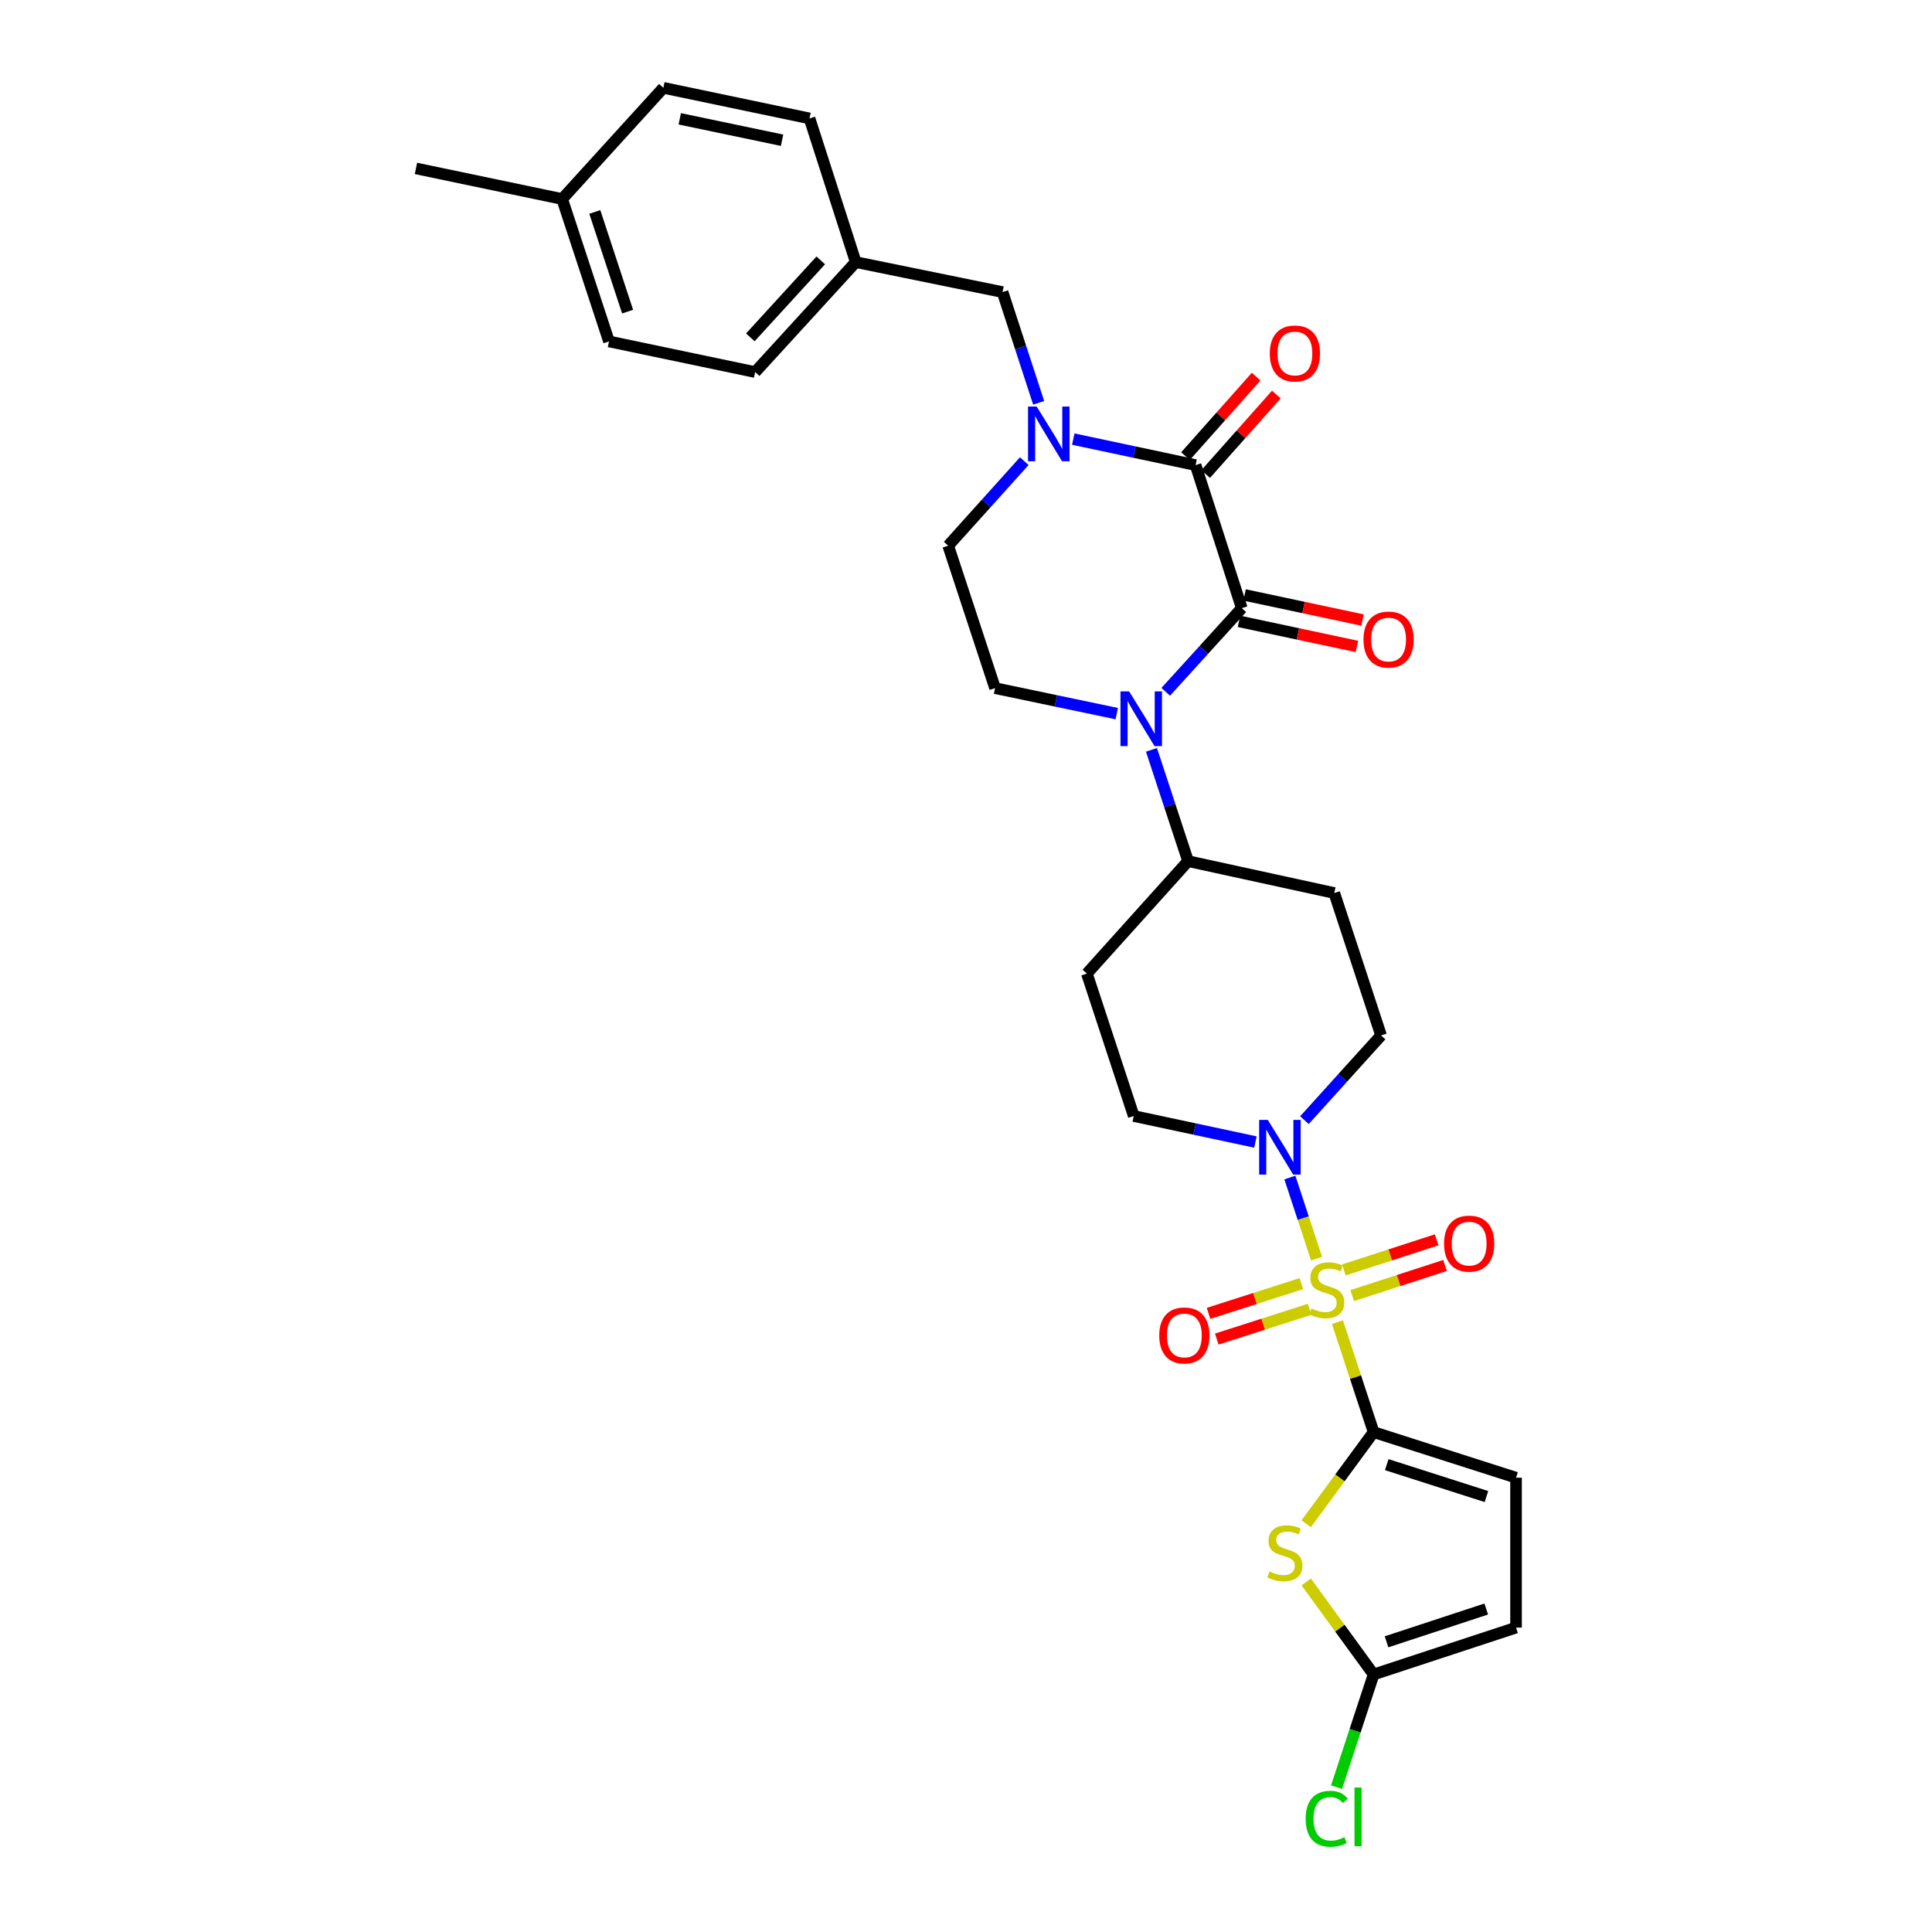 <?xml version='1.0' encoding='iso-8859-1'?>
<svg version='1.1' baseProfile='full'
              xmlns='http://www.w3.org/2000/svg'
                      xmlns:rdkit='http://www.rdkit.org/xml'
                      xmlns:xlink='http://www.w3.org/1999/xlink'
                  xml:space='preserve'
width='1000px' height='1000px' viewBox='0 0 1000 1000'>
<!-- END OF HEADER -->
<rect style='opacity:1.0;fill:#FFFFFF;stroke:none' width='1000' height='1000' x='0' y='0'> </rect>
<path class='bond-0' d='M 692.257,684.348 L 701.616,712.801' style='fill:none;fill-rule:evenodd;stroke:#CCCC00;stroke-width:6px;stroke-linecap:butt;stroke-linejoin:miter;stroke-opacity:1' />
<path class='bond-0' d='M 701.616,712.801 L 710.976,741.254' style='fill:none;fill-rule:evenodd;stroke:#000000;stroke-width:6px;stroke-linecap:butt;stroke-linejoin:miter;stroke-opacity:1' />
<path class='bond-6' d='M 681.441,651.468 L 674.539,630.481' style='fill:none;fill-rule:evenodd;stroke:#CCCC00;stroke-width:6px;stroke-linecap:butt;stroke-linejoin:miter;stroke-opacity:1' />
<path class='bond-6' d='M 674.539,630.481 L 667.636,609.495' style='fill:none;fill-rule:evenodd;stroke:#0000FF;stroke-width:6px;stroke-linecap:butt;stroke-linejoin:miter;stroke-opacity:1' />
<path class='bond-12' d='M 699.895,670.596 L 723.918,662.803' style='fill:none;fill-rule:evenodd;stroke:#CCCC00;stroke-width:6px;stroke-linecap:butt;stroke-linejoin:miter;stroke-opacity:1' />
<path class='bond-12' d='M 723.918,662.803 L 747.941,655.01' style='fill:none;fill-rule:evenodd;stroke:#FF0000;stroke-width:6px;stroke-linecap:butt;stroke-linejoin:miter;stroke-opacity:1' />
<path class='bond-12' d='M 695.586,657.312 L 719.609,649.52' style='fill:none;fill-rule:evenodd;stroke:#CCCC00;stroke-width:6px;stroke-linecap:butt;stroke-linejoin:miter;stroke-opacity:1' />
<path class='bond-12' d='M 719.609,649.52 L 743.632,641.727' style='fill:none;fill-rule:evenodd;stroke:#FF0000;stroke-width:6px;stroke-linecap:butt;stroke-linejoin:miter;stroke-opacity:1' />
<path class='bond-13' d='M 673.578,664.408 L 649.557,672.105' style='fill:none;fill-rule:evenodd;stroke:#CCCC00;stroke-width:6px;stroke-linecap:butt;stroke-linejoin:miter;stroke-opacity:1' />
<path class='bond-13' d='M 649.557,672.105 L 625.536,679.802' style='fill:none;fill-rule:evenodd;stroke:#FF0000;stroke-width:6px;stroke-linecap:butt;stroke-linejoin:miter;stroke-opacity:1' />
<path class='bond-13' d='M 677.839,677.707 L 653.818,685.403' style='fill:none;fill-rule:evenodd;stroke:#CCCC00;stroke-width:6px;stroke-linecap:butt;stroke-linejoin:miter;stroke-opacity:1' />
<path class='bond-13' d='M 653.818,685.403 L 629.797,693.1' style='fill:none;fill-rule:evenodd;stroke:#FF0000;stroke-width:6px;stroke-linecap:butt;stroke-linejoin:miter;stroke-opacity:1' />
<path class='bond-5' d='M 710.976,741.254 L 693.528,764.97' style='fill:none;fill-rule:evenodd;stroke:#000000;stroke-width:6px;stroke-linecap:butt;stroke-linejoin:miter;stroke-opacity:1' />
<path class='bond-5' d='M 693.528,764.97 L 676.08,788.686' style='fill:none;fill-rule:evenodd;stroke:#CCCC00;stroke-width:6px;stroke-linecap:butt;stroke-linejoin:miter;stroke-opacity:1' />
<path class='bond-8' d='M 710.976,741.254 L 784.702,764.854' style='fill:none;fill-rule:evenodd;stroke:#000000;stroke-width:6px;stroke-linecap:butt;stroke-linejoin:miter;stroke-opacity:1' />
<path class='bond-8' d='M 717.777,758.094 L 769.385,774.614' style='fill:none;fill-rule:evenodd;stroke:#000000;stroke-width:6px;stroke-linecap:butt;stroke-linejoin:miter;stroke-opacity:1' />
<path class='bond-1' d='M 642.75,314.779 L 623.063,336.43' style='fill:none;fill-rule:evenodd;stroke:#000000;stroke-width:6px;stroke-linecap:butt;stroke-linejoin:miter;stroke-opacity:1' />
<path class='bond-1' d='M 623.063,336.43 L 603.375,358.081' style='fill:none;fill-rule:evenodd;stroke:#0000FF;stroke-width:6px;stroke-linecap:butt;stroke-linejoin:miter;stroke-opacity:1' />
<path class='bond-2' d='M 642.75,314.779 L 618.832,240.735' style='fill:none;fill-rule:evenodd;stroke:#000000;stroke-width:6px;stroke-linecap:butt;stroke-linejoin:miter;stroke-opacity:1' />
<path class='bond-16' d='M 641.297,321.609 L 671.818,328.103' style='fill:none;fill-rule:evenodd;stroke:#000000;stroke-width:6px;stroke-linecap:butt;stroke-linejoin:miter;stroke-opacity:1' />
<path class='bond-16' d='M 671.818,328.103 L 702.339,334.597' style='fill:none;fill-rule:evenodd;stroke:#FF0000;stroke-width:6px;stroke-linecap:butt;stroke-linejoin:miter;stroke-opacity:1' />
<path class='bond-16' d='M 644.204,307.95 L 674.724,314.444' style='fill:none;fill-rule:evenodd;stroke:#000000;stroke-width:6px;stroke-linecap:butt;stroke-linejoin:miter;stroke-opacity:1' />
<path class='bond-16' d='M 674.724,314.444 L 705.245,320.939' style='fill:none;fill-rule:evenodd;stroke:#FF0000;stroke-width:6px;stroke-linecap:butt;stroke-linejoin:miter;stroke-opacity:1' />
<path class='bond-17' d='M 624.052,245.373 L 642.338,224.79' style='fill:none;fill-rule:evenodd;stroke:#000000;stroke-width:6px;stroke-linecap:butt;stroke-linejoin:miter;stroke-opacity:1' />
<path class='bond-17' d='M 642.338,224.79 L 660.625,204.207' style='fill:none;fill-rule:evenodd;stroke:#FF0000;stroke-width:6px;stroke-linecap:butt;stroke-linejoin:miter;stroke-opacity:1' />
<path class='bond-17' d='M 613.612,236.098 L 631.899,215.515' style='fill:none;fill-rule:evenodd;stroke:#000000;stroke-width:6px;stroke-linecap:butt;stroke-linejoin:miter;stroke-opacity:1' />
<path class='bond-17' d='M 631.899,215.515 L 650.185,194.932' style='fill:none;fill-rule:evenodd;stroke:#FF0000;stroke-width:6px;stroke-linecap:butt;stroke-linejoin:miter;stroke-opacity:1' />
<path class='bond-32' d='M 618.832,240.735 L 587.181,234.007' style='fill:none;fill-rule:evenodd;stroke:#000000;stroke-width:6px;stroke-linecap:butt;stroke-linejoin:miter;stroke-opacity:1' />
<path class='bond-32' d='M 587.181,234.007 L 555.53,227.279' style='fill:none;fill-rule:evenodd;stroke:#0000FF;stroke-width:6px;stroke-linecap:butt;stroke-linejoin:miter;stroke-opacity:1' />
<path class='bond-3' d='M 595.996,388.119 L 605.471,416.924' style='fill:none;fill-rule:evenodd;stroke:#0000FF;stroke-width:6px;stroke-linecap:butt;stroke-linejoin:miter;stroke-opacity:1' />
<path class='bond-3' d='M 605.471,416.924 L 614.945,445.73' style='fill:none;fill-rule:evenodd;stroke:#000000;stroke-width:6px;stroke-linecap:butt;stroke-linejoin:miter;stroke-opacity:1' />
<path class='bond-9' d='M 578.028,369.366 L 546.536,362.771' style='fill:none;fill-rule:evenodd;stroke:#0000FF;stroke-width:6px;stroke-linecap:butt;stroke-linejoin:miter;stroke-opacity:1' />
<path class='bond-9' d='M 546.536,362.771 L 515.043,356.177' style='fill:none;fill-rule:evenodd;stroke:#000000;stroke-width:6px;stroke-linecap:butt;stroke-linejoin:miter;stroke-opacity:1' />
<path class='bond-4' d='M 530.162,238.683 L 510.473,260.567' style='fill:none;fill-rule:evenodd;stroke:#0000FF;stroke-width:6px;stroke-linecap:butt;stroke-linejoin:miter;stroke-opacity:1' />
<path class='bond-4' d='M 510.473,260.567 L 490.783,282.451' style='fill:none;fill-rule:evenodd;stroke:#000000;stroke-width:6px;stroke-linecap:butt;stroke-linejoin:miter;stroke-opacity:1' />
<path class='bond-15' d='M 537.604,208.493 L 528.263,179.838' style='fill:none;fill-rule:evenodd;stroke:#0000FF;stroke-width:6px;stroke-linecap:butt;stroke-linejoin:miter;stroke-opacity:1' />
<path class='bond-15' d='M 528.263,179.838 L 518.922,151.183' style='fill:none;fill-rule:evenodd;stroke:#000000;stroke-width:6px;stroke-linecap:butt;stroke-linejoin:miter;stroke-opacity:1' />
<path class='bond-7' d='M 676.093,818.805 L 693.534,842.754' style='fill:none;fill-rule:evenodd;stroke:#CCCC00;stroke-width:6px;stroke-linecap:butt;stroke-linejoin:miter;stroke-opacity:1' />
<path class='bond-7' d='M 693.534,842.754 L 710.976,866.703' style='fill:none;fill-rule:evenodd;stroke:#000000;stroke-width:6px;stroke-linecap:butt;stroke-linejoin:miter;stroke-opacity:1' />
<path class='bond-18' d='M 649.805,591.109 L 618.317,584.379' style='fill:none;fill-rule:evenodd;stroke:#0000FF;stroke-width:6px;stroke-linecap:butt;stroke-linejoin:miter;stroke-opacity:1' />
<path class='bond-18' d='M 618.317,584.379 L 586.829,577.65' style='fill:none;fill-rule:evenodd;stroke:#000000;stroke-width:6px;stroke-linecap:butt;stroke-linejoin:miter;stroke-opacity:1' />
<path class='bond-19' d='M 675.171,579.791 L 695.009,557.866' style='fill:none;fill-rule:evenodd;stroke:#0000FF;stroke-width:6px;stroke-linecap:butt;stroke-linejoin:miter;stroke-opacity:1' />
<path class='bond-19' d='M 695.009,557.866 L 714.847,535.942' style='fill:none;fill-rule:evenodd;stroke:#000000;stroke-width:6px;stroke-linecap:butt;stroke-linejoin:miter;stroke-opacity:1' />
<path class='bond-22' d='M 710.976,866.703 L 701.383,895.862' style='fill:none;fill-rule:evenodd;stroke:#000000;stroke-width:6px;stroke-linecap:butt;stroke-linejoin:miter;stroke-opacity:1' />
<path class='bond-22' d='M 701.383,895.862 L 691.79,925.021' style='fill:none;fill-rule:evenodd;stroke:#00CC00;stroke-width:6px;stroke-linecap:butt;stroke-linejoin:miter;stroke-opacity:1' />
<path class='bond-31' d='M 710.976,866.703 L 784.702,842.451' style='fill:none;fill-rule:evenodd;stroke:#000000;stroke-width:6px;stroke-linecap:butt;stroke-linejoin:miter;stroke-opacity:1' />
<path class='bond-31' d='M 717.671,849.8 L 769.279,832.824' style='fill:none;fill-rule:evenodd;stroke:#000000;stroke-width:6px;stroke-linecap:butt;stroke-linejoin:miter;stroke-opacity:1' />
<path class='bond-11' d='M 784.702,764.854 L 784.702,842.451' style='fill:none;fill-rule:evenodd;stroke:#000000;stroke-width:6px;stroke-linecap:butt;stroke-linejoin:miter;stroke-opacity:1' />
<path class='bond-14' d='M 515.043,356.177 L 490.783,282.451' style='fill:none;fill-rule:evenodd;stroke:#000000;stroke-width:6px;stroke-linecap:butt;stroke-linejoin:miter;stroke-opacity:1' />
<path class='bond-10' d='M 614.945,445.73 L 690.618,462.231' style='fill:none;fill-rule:evenodd;stroke:#000000;stroke-width:6px;stroke-linecap:butt;stroke-linejoin:miter;stroke-opacity:1' />
<path class='bond-30' d='M 614.945,445.73 L 562.562,503.931' style='fill:none;fill-rule:evenodd;stroke:#000000;stroke-width:6px;stroke-linecap:butt;stroke-linejoin:miter;stroke-opacity:1' />
<path class='bond-23' d='M 518.922,151.183 L 442.931,135.667' style='fill:none;fill-rule:evenodd;stroke:#000000;stroke-width:6px;stroke-linecap:butt;stroke-linejoin:miter;stroke-opacity:1' />
<path class='bond-20' d='M 586.829,577.65 L 562.562,503.931' style='fill:none;fill-rule:evenodd;stroke:#000000;stroke-width:6px;stroke-linecap:butt;stroke-linejoin:miter;stroke-opacity:1' />
<path class='bond-21' d='M 714.847,535.942 L 690.618,462.231' style='fill:none;fill-rule:evenodd;stroke:#000000;stroke-width:6px;stroke-linecap:butt;stroke-linejoin:miter;stroke-opacity:1' />
<path class='bond-25' d='M 442.931,135.667 L 419.005,61.297' style='fill:none;fill-rule:evenodd;stroke:#000000;stroke-width:6px;stroke-linecap:butt;stroke-linejoin:miter;stroke-opacity:1' />
<path class='bond-26' d='M 442.931,135.667 L 390.866,192.58' style='fill:none;fill-rule:evenodd;stroke:#000000;stroke-width:6px;stroke-linecap:butt;stroke-linejoin:miter;stroke-opacity:1' />
<path class='bond-26' d='M 424.817,134.778 L 388.372,174.618' style='fill:none;fill-rule:evenodd;stroke:#000000;stroke-width:6px;stroke-linecap:butt;stroke-linejoin:miter;stroke-opacity:1' />
<path class='bond-24' d='M 290.972,103.012 L 315.216,176.723' style='fill:none;fill-rule:evenodd;stroke:#000000;stroke-width:6px;stroke-linecap:butt;stroke-linejoin:miter;stroke-opacity:1' />
<path class='bond-24' d='M 307.874,109.706 L 324.845,161.303' style='fill:none;fill-rule:evenodd;stroke:#000000;stroke-width:6px;stroke-linecap:butt;stroke-linejoin:miter;stroke-opacity:1' />
<path class='bond-29' d='M 290.972,103.012 L 215.298,87.17' style='fill:none;fill-rule:evenodd;stroke:#000000;stroke-width:6px;stroke-linecap:butt;stroke-linejoin:miter;stroke-opacity:1' />
<path class='bond-33' d='M 290.972,103.012 L 343.355,45.455' style='fill:none;fill-rule:evenodd;stroke:#000000;stroke-width:6px;stroke-linecap:butt;stroke-linejoin:miter;stroke-opacity:1' />
<path class='bond-28' d='M 419.005,61.297 L 343.355,45.455' style='fill:none;fill-rule:evenodd;stroke:#000000;stroke-width:6px;stroke-linecap:butt;stroke-linejoin:miter;stroke-opacity:1' />
<path class='bond-28' d='M 404.795,72.589 L 351.84,61.499' style='fill:none;fill-rule:evenodd;stroke:#000000;stroke-width:6px;stroke-linecap:butt;stroke-linejoin:miter;stroke-opacity:1' />
<path class='bond-27' d='M 390.866,192.58 L 315.216,176.723' style='fill:none;fill-rule:evenodd;stroke:#000000;stroke-width:6px;stroke-linecap:butt;stroke-linejoin:miter;stroke-opacity:1' />
<path  class='atom-0' d='M 678.724 677.248
Q 679.044 677.368, 680.364 677.928
Q 681.684 678.488, 683.124 678.848
Q 684.604 679.168, 686.044 679.168
Q 688.724 679.168, 690.284 677.888
Q 691.844 676.568, 691.844 674.288
Q 691.844 672.728, 691.044 671.768
Q 690.284 670.808, 689.084 670.288
Q 687.884 669.768, 685.884 669.168
Q 683.364 668.408, 681.844 667.688
Q 680.364 666.968, 679.284 665.448
Q 678.244 663.928, 678.244 661.368
Q 678.244 657.808, 680.644 655.608
Q 683.084 653.408, 687.884 653.408
Q 691.164 653.408, 694.884 654.968
L 693.964 658.048
Q 690.564 656.648, 688.004 656.648
Q 685.244 656.648, 683.724 657.808
Q 682.204 658.928, 682.244 660.888
Q 682.244 662.408, 683.004 663.328
Q 683.804 664.248, 684.924 664.768
Q 686.084 665.288, 688.004 665.888
Q 690.564 666.688, 692.084 667.488
Q 693.604 668.288, 694.684 669.928
Q 695.804 671.528, 695.804 674.288
Q 695.804 678.208, 693.164 680.328
Q 690.564 682.408, 686.204 682.408
Q 683.684 682.408, 681.764 681.848
Q 679.884 681.328, 677.644 680.408
L 678.724 677.248
' fill='#CCCC00'/>
<path  class='atom-4' d='M 584.441 357.859
L 593.721 372.859
Q 594.641 374.339, 596.121 377.019
Q 597.601 379.699, 597.681 379.859
L 597.681 357.859
L 601.441 357.859
L 601.441 386.179
L 597.561 386.179
L 587.601 369.779
Q 586.441 367.859, 585.201 365.659
Q 584.001 363.459, 583.641 362.779
L 583.641 386.179
L 579.961 386.179
L 579.961 357.859
L 584.441 357.859
' fill='#0000FF'/>
<path  class='atom-5' d='M 536.588 210.423
L 545.868 225.423
Q 546.788 226.903, 548.268 229.583
Q 549.748 232.263, 549.828 232.423
L 549.828 210.423
L 553.588 210.423
L 553.588 238.743
L 549.708 238.743
L 539.748 222.343
Q 538.588 220.423, 537.348 218.223
Q 536.148 216.023, 535.788 215.343
L 535.788 238.743
L 532.108 238.743
L 532.108 210.423
L 536.588 210.423
' fill='#0000FF'/>
<path  class='atom-6' d='M 657.063 813.381
Q 657.383 813.501, 658.703 814.061
Q 660.023 814.621, 661.463 814.981
Q 662.943 815.301, 664.383 815.301
Q 667.063 815.301, 668.623 814.021
Q 670.183 812.701, 670.183 810.421
Q 670.183 808.861, 669.383 807.901
Q 668.623 806.941, 667.423 806.421
Q 666.223 805.901, 664.223 805.301
Q 661.703 804.541, 660.183 803.821
Q 658.703 803.101, 657.623 801.581
Q 656.583 800.061, 656.583 797.501
Q 656.583 793.941, 658.983 791.741
Q 661.423 789.541, 666.223 789.541
Q 669.503 789.541, 673.223 791.101
L 672.303 794.181
Q 668.903 792.781, 666.343 792.781
Q 663.583 792.781, 662.063 793.941
Q 660.543 795.061, 660.583 797.021
Q 660.583 798.541, 661.343 799.461
Q 662.143 800.381, 663.263 800.901
Q 664.423 801.421, 666.343 802.021
Q 668.903 802.821, 670.423 803.621
Q 671.943 804.421, 673.023 806.061
Q 674.143 807.661, 674.143 810.421
Q 674.143 814.341, 671.503 816.461
Q 668.903 818.541, 664.543 818.541
Q 662.023 818.541, 660.103 817.981
Q 658.223 817.461, 655.983 816.541
L 657.063 813.381
' fill='#CCCC00'/>
<path  class='atom-7' d='M 656.219 579.658
L 665.499 594.658
Q 666.419 596.138, 667.899 598.818
Q 669.379 601.498, 669.459 601.658
L 669.459 579.658
L 673.219 579.658
L 673.219 607.978
L 669.339 607.978
L 659.379 591.578
Q 658.219 589.658, 656.979 587.458
Q 655.779 585.258, 655.419 584.578
L 655.419 607.978
L 651.739 607.978
L 651.739 579.658
L 656.219 579.658
' fill='#0000FF'/>
<path  class='atom-13' d='M 747.434 643.697
Q 747.434 636.897, 750.794 633.097
Q 754.154 629.297, 760.434 629.297
Q 766.714 629.297, 770.074 633.097
Q 773.434 636.897, 773.434 643.697
Q 773.434 650.577, 770.034 654.497
Q 766.634 658.377, 760.434 658.377
Q 754.194 658.377, 750.794 654.497
Q 747.434 650.617, 747.434 643.697
M 760.434 655.177
Q 764.754 655.177, 767.074 652.297
Q 769.434 649.377, 769.434 643.697
Q 769.434 638.137, 767.074 635.337
Q 764.754 632.497, 760.434 632.497
Q 756.114 632.497, 753.754 635.297
Q 751.434 638.097, 751.434 643.697
Q 751.434 649.417, 753.754 652.297
Q 756.114 655.177, 760.434 655.177
' fill='#FF0000'/>
<path  class='atom-14' d='M 600.021 691.224
Q 600.021 684.424, 603.381 680.624
Q 606.741 676.824, 613.021 676.824
Q 619.301 676.824, 622.661 680.624
Q 626.021 684.424, 626.021 691.224
Q 626.021 698.104, 622.621 702.024
Q 619.221 705.904, 613.021 705.904
Q 606.781 705.904, 603.381 702.024
Q 600.021 698.144, 600.021 691.224
M 613.021 702.704
Q 617.341 702.704, 619.661 699.824
Q 622.021 696.904, 622.021 691.224
Q 622.021 685.664, 619.661 682.864
Q 617.341 680.024, 613.021 680.024
Q 608.701 680.024, 606.341 682.824
Q 604.021 685.624, 604.021 691.224
Q 604.021 696.944, 606.341 699.824
Q 608.701 702.704, 613.021 702.704
' fill='#FF0000'/>
<path  class='atom-17' d='M 705.734 331.027
Q 705.734 324.227, 709.094 320.427
Q 712.454 316.627, 718.734 316.627
Q 725.014 316.627, 728.374 320.427
Q 731.734 324.227, 731.734 331.027
Q 731.734 337.907, 728.334 341.827
Q 724.934 345.707, 718.734 345.707
Q 712.494 345.707, 709.094 341.827
Q 705.734 337.947, 705.734 331.027
M 718.734 342.507
Q 723.054 342.507, 725.374 339.627
Q 727.734 336.707, 727.734 331.027
Q 727.734 325.467, 725.374 322.667
Q 723.054 319.827, 718.734 319.827
Q 714.414 319.827, 712.054 322.627
Q 709.734 325.427, 709.734 331.027
Q 709.734 336.747, 712.054 339.627
Q 714.414 342.507, 718.734 342.507
' fill='#FF0000'/>
<path  class='atom-18' d='M 657.238 182.955
Q 657.238 176.155, 660.598 172.355
Q 663.958 168.555, 670.238 168.555
Q 676.518 168.555, 679.878 172.355
Q 683.238 176.155, 683.238 182.955
Q 683.238 189.835, 679.838 193.755
Q 676.438 197.635, 670.238 197.635
Q 663.998 197.635, 660.598 193.755
Q 657.238 189.875, 657.238 182.955
M 670.238 194.435
Q 674.558 194.435, 676.878 191.555
Q 679.238 188.635, 679.238 182.955
Q 679.238 177.395, 676.878 174.595
Q 674.558 171.755, 670.238 171.755
Q 665.918 171.755, 663.558 174.555
Q 661.238 177.355, 661.238 182.955
Q 661.238 188.675, 663.558 191.555
Q 665.918 194.435, 670.238 194.435
' fill='#FF0000'/>
<path  class='atom-23' d='M 675.804 941.402
Q 675.804 934.362, 679.084 930.682
Q 682.404 926.962, 688.684 926.962
Q 694.524 926.962, 697.644 931.082
L 695.004 933.242
Q 692.724 930.242, 688.684 930.242
Q 684.404 930.242, 682.124 933.122
Q 679.884 935.962, 679.884 941.402
Q 679.884 947.002, 682.204 949.882
Q 684.564 952.762, 689.124 952.762
Q 692.244 952.762, 695.884 950.882
L 697.004 953.882
Q 695.524 954.842, 693.284 955.402
Q 691.044 955.962, 688.564 955.962
Q 682.404 955.962, 679.084 952.202
Q 675.804 948.442, 675.804 941.402
' fill='#00CC00'/>
<path  class='atom-23' d='M 701.084 925.242
L 704.764 925.242
L 704.764 955.602
L 701.084 955.602
L 701.084 925.242
' fill='#00CC00'/>
</svg>
